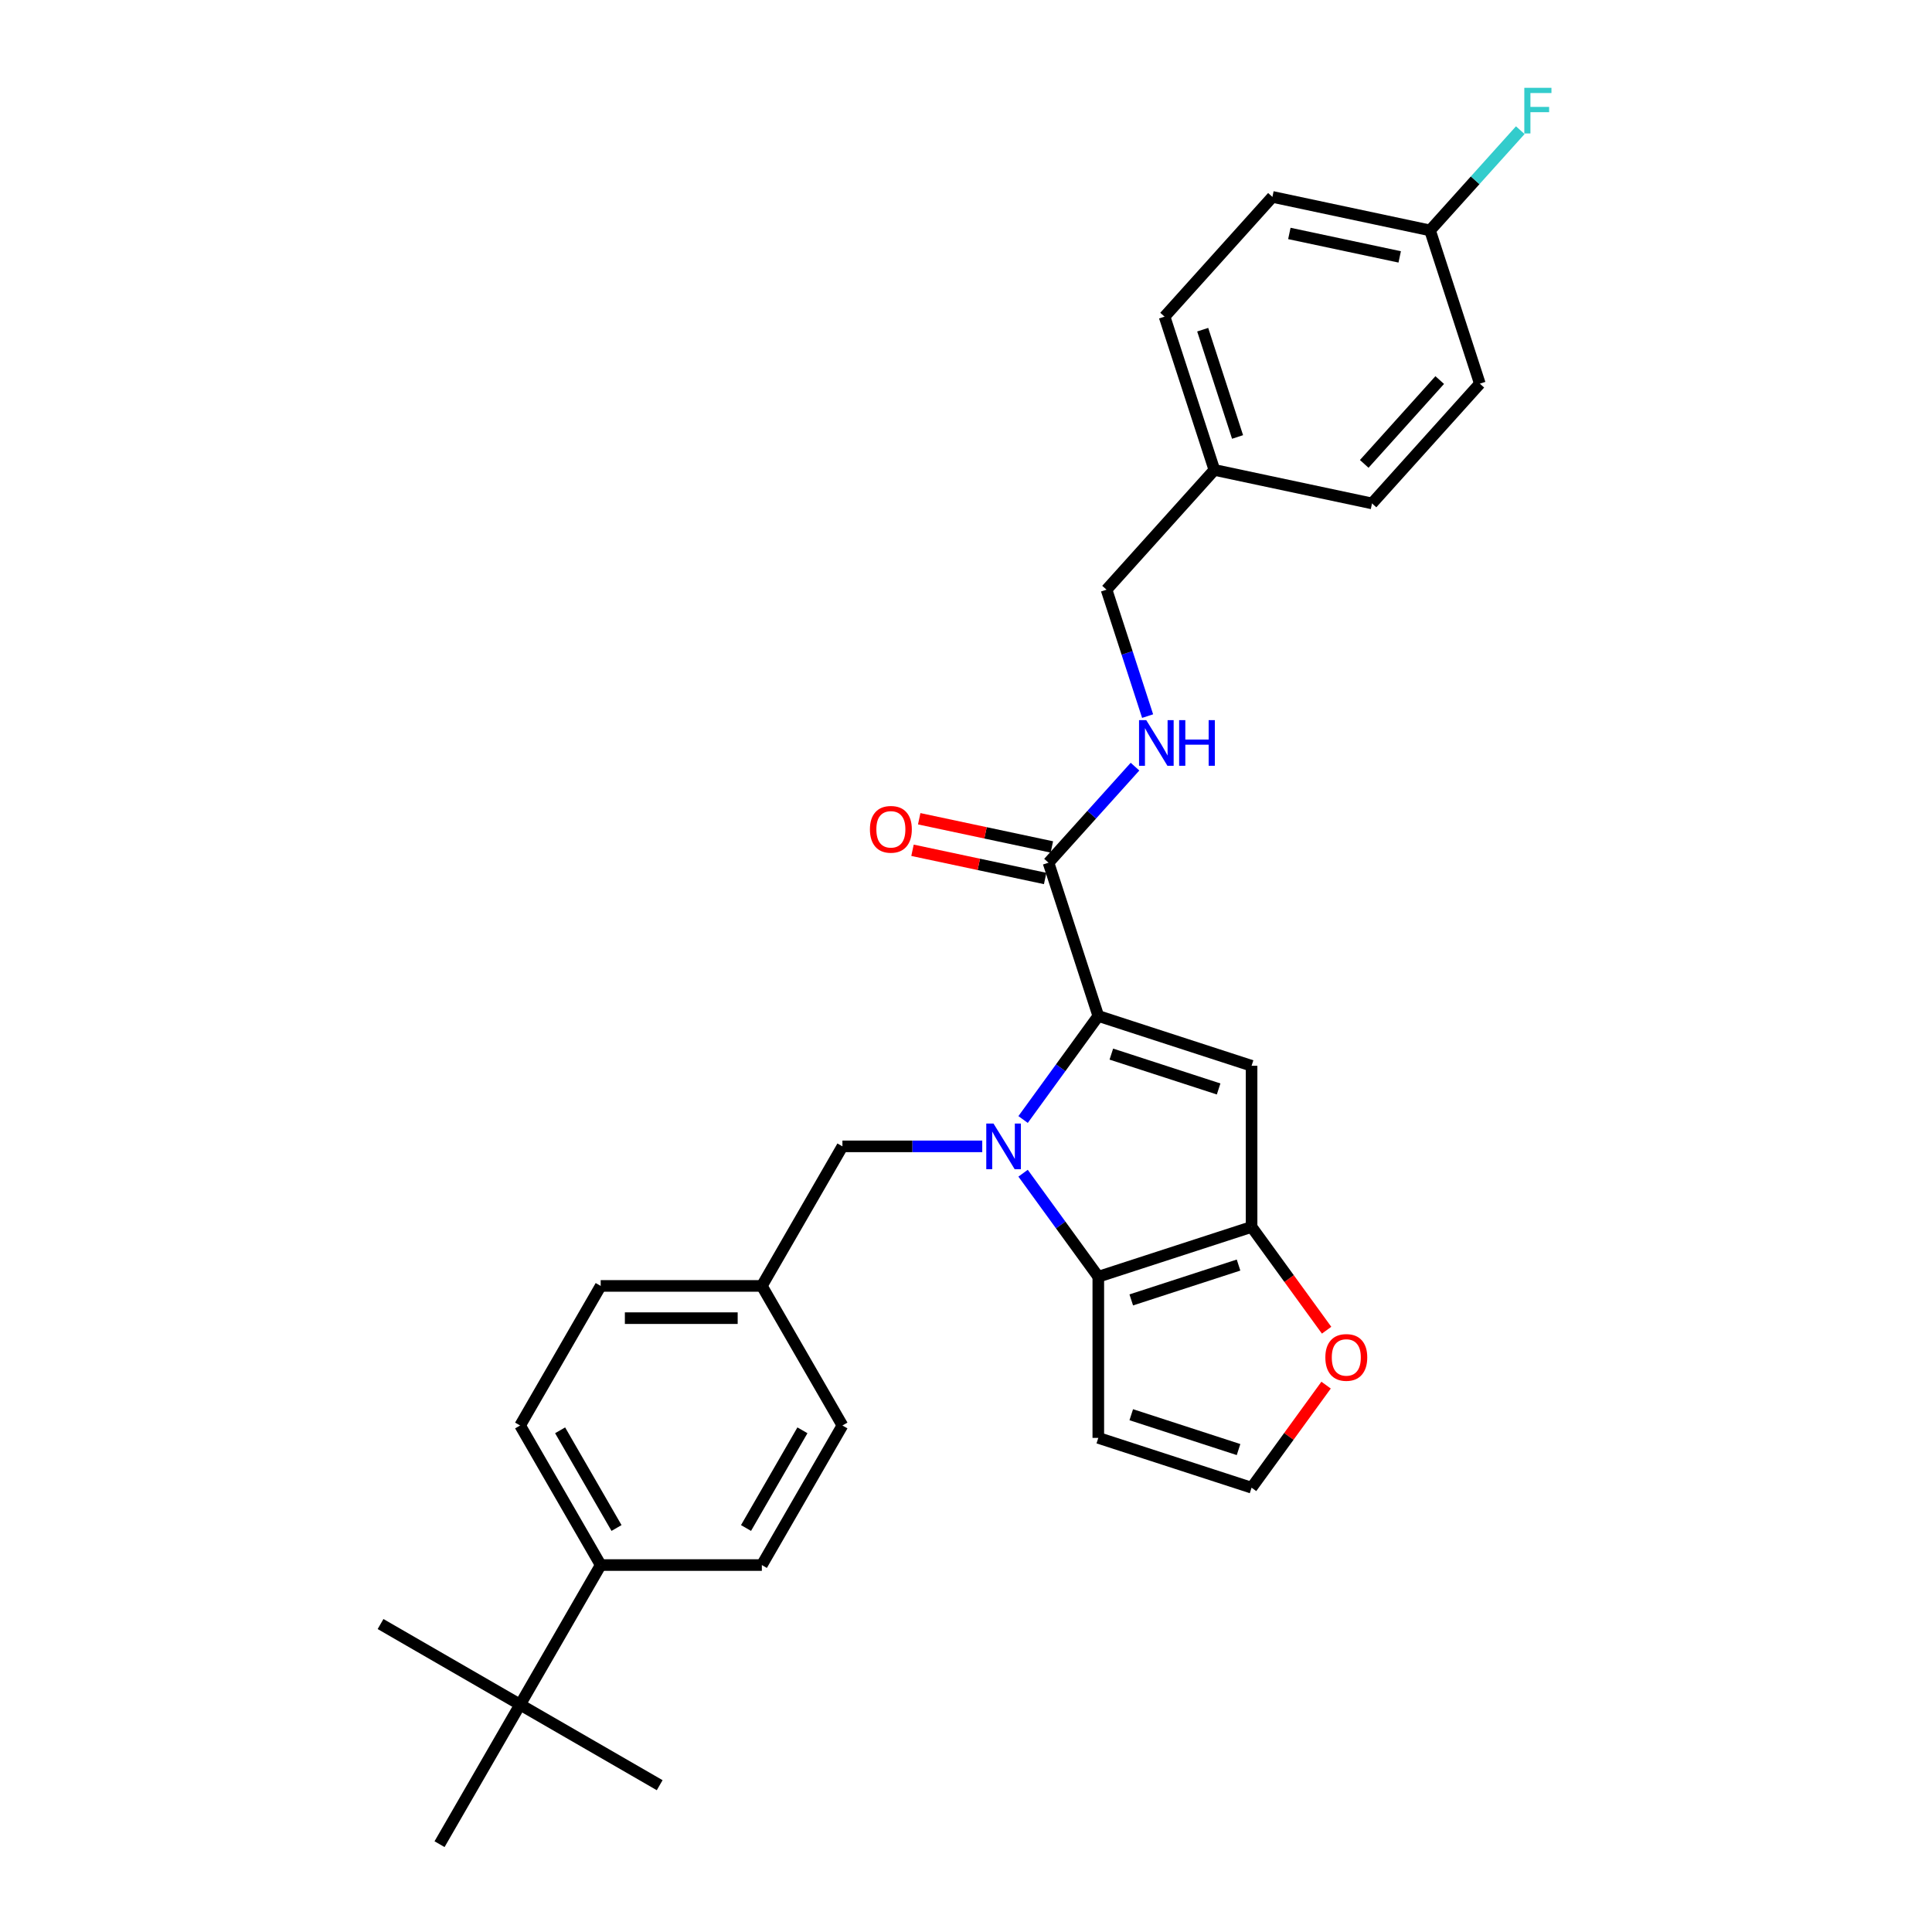 <?xml version='1.0' encoding='iso-8859-1'?>
<svg version='1.1' baseProfile='full'
              xmlns='http://www.w3.org/2000/svg'
                      xmlns:rdkit='http://www.rdkit.org/xml'
                      xmlns:xlink='http://www.w3.org/1999/xlink'
                  xml:space='preserve'
width='1000px' height='1000px' viewBox='0 0 1000 1000'>
<!-- END OF HEADER -->
<rect style='opacity:1.0;fill:#FFFFFF;stroke:none' width='1000' height='1000' x='0' y='0'> </rect>
<path class='bond-0' d='M 658.598,101.912 L 740.188,119.254' style='fill:none;fill-rule:evenodd;stroke:#000000;stroke-width:6px;stroke-linecap:butt;stroke-linejoin:miter;stroke-opacity:1' />
<path class='bond-0' d='M 667.368,120.831 L 724.481,132.971' style='fill:none;fill-rule:evenodd;stroke:#000000;stroke-width:6px;stroke-linecap:butt;stroke-linejoin:miter;stroke-opacity:1' />
<path class='bond-1' d='M 658.598,101.912 L 602.783,163.9' style='fill:none;fill-rule:evenodd;stroke:#000000;stroke-width:6px;stroke-linecap:butt;stroke-linejoin:miter;stroke-opacity:1' />
<path class='bond-2' d='M 542.706,446.539 L 565.091,421.678' style='fill:none;fill-rule:evenodd;stroke:#000000;stroke-width:6px;stroke-linecap:butt;stroke-linejoin:miter;stroke-opacity:1' />
<path class='bond-2' d='M 565.091,421.678 L 587.477,396.816' style='fill:none;fill-rule:evenodd;stroke:#0000FF;stroke-width:6px;stroke-linecap:butt;stroke-linejoin:miter;stroke-opacity:1' />
<path class='bond-3' d='M 544.44,438.38 L 510.109,431.083' style='fill:none;fill-rule:evenodd;stroke:#000000;stroke-width:6px;stroke-linecap:butt;stroke-linejoin:miter;stroke-opacity:1' />
<path class='bond-3' d='M 510.109,431.083 L 475.779,423.786' style='fill:none;fill-rule:evenodd;stroke:#FF0000;stroke-width:6px;stroke-linecap:butt;stroke-linejoin:miter;stroke-opacity:1' />
<path class='bond-3' d='M 540.972,454.698 L 506.641,447.401' style='fill:none;fill-rule:evenodd;stroke:#000000;stroke-width:6px;stroke-linecap:butt;stroke-linejoin:miter;stroke-opacity:1' />
<path class='bond-3' d='M 506.641,447.401 L 472.31,440.104' style='fill:none;fill-rule:evenodd;stroke:#FF0000;stroke-width:6px;stroke-linecap:butt;stroke-linejoin:miter;stroke-opacity:1' />
<path class='bond-4' d='M 542.706,446.539 L 568.482,525.87' style='fill:none;fill-rule:evenodd;stroke:#000000;stroke-width:6px;stroke-linecap:butt;stroke-linejoin:miter;stroke-opacity:1' />
<path class='bond-5' d='M 594.005,370.654 L 583.375,337.937' style='fill:none;fill-rule:evenodd;stroke:#0000FF;stroke-width:6px;stroke-linecap:butt;stroke-linejoin:miter;stroke-opacity:1' />
<path class='bond-5' d='M 583.375,337.937 L 572.744,305.22' style='fill:none;fill-rule:evenodd;stroke:#000000;stroke-width:6px;stroke-linecap:butt;stroke-linejoin:miter;stroke-opacity:1' />
<path class='bond-6' d='M 740.188,119.254 L 765.965,198.586' style='fill:none;fill-rule:evenodd;stroke:#000000;stroke-width:6px;stroke-linecap:butt;stroke-linejoin:miter;stroke-opacity:1' />
<path class='bond-7' d='M 740.188,119.254 L 763.541,93.318' style='fill:none;fill-rule:evenodd;stroke:#000000;stroke-width:6px;stroke-linecap:butt;stroke-linejoin:miter;stroke-opacity:1' />
<path class='bond-7' d='M 763.541,93.318 L 786.894,67.382' style='fill:none;fill-rule:evenodd;stroke:#33CCCC;stroke-width:6px;stroke-linecap:butt;stroke-linejoin:miter;stroke-opacity:1' />
<path class='bond-8' d='M 686.649,688.513 L 667.231,661.787' style='fill:none;fill-rule:evenodd;stroke:#FF0000;stroke-width:6px;stroke-linecap:butt;stroke-linejoin:miter;stroke-opacity:1' />
<path class='bond-8' d='M 667.231,661.787 L 647.813,635.06' style='fill:none;fill-rule:evenodd;stroke:#000000;stroke-width:6px;stroke-linecap:butt;stroke-linejoin:miter;stroke-opacity:1' />
<path class='bond-9' d='M 686.383,716.941 L 667.098,743.484' style='fill:none;fill-rule:evenodd;stroke:#FF0000;stroke-width:6px;stroke-linecap:butt;stroke-linejoin:miter;stroke-opacity:1' />
<path class='bond-9' d='M 667.098,743.484 L 647.813,770.027' style='fill:none;fill-rule:evenodd;stroke:#000000;stroke-width:6px;stroke-linecap:butt;stroke-linejoin:miter;stroke-opacity:1' />
<path class='bond-10' d='M 568.482,744.25 L 647.813,770.027' style='fill:none;fill-rule:evenodd;stroke:#000000;stroke-width:6px;stroke-linecap:butt;stroke-linejoin:miter;stroke-opacity:1' />
<path class='bond-10' d='M 585.537,732.251 L 641.069,750.294' style='fill:none;fill-rule:evenodd;stroke:#000000;stroke-width:6px;stroke-linecap:butt;stroke-linejoin:miter;stroke-opacity:1' />
<path class='bond-11' d='M 568.482,744.25 L 568.482,660.837' style='fill:none;fill-rule:evenodd;stroke:#000000;stroke-width:6px;stroke-linecap:butt;stroke-linejoin:miter;stroke-opacity:1' />
<path class='bond-12' d='M 529.55,607.25 L 549.016,634.043' style='fill:none;fill-rule:evenodd;stroke:#0000FF;stroke-width:6px;stroke-linecap:butt;stroke-linejoin:miter;stroke-opacity:1' />
<path class='bond-12' d='M 549.016,634.043 L 568.482,660.837' style='fill:none;fill-rule:evenodd;stroke:#000000;stroke-width:6px;stroke-linecap:butt;stroke-linejoin:miter;stroke-opacity:1' />
<path class='bond-13' d='M 529.55,579.457 L 549.016,552.664' style='fill:none;fill-rule:evenodd;stroke:#0000FF;stroke-width:6px;stroke-linecap:butt;stroke-linejoin:miter;stroke-opacity:1' />
<path class='bond-13' d='M 549.016,552.664 L 568.482,525.87' style='fill:none;fill-rule:evenodd;stroke:#000000;stroke-width:6px;stroke-linecap:butt;stroke-linejoin:miter;stroke-opacity:1' />
<path class='bond-14' d='M 508.409,593.354 L 472.224,593.354' style='fill:none;fill-rule:evenodd;stroke:#0000FF;stroke-width:6px;stroke-linecap:butt;stroke-linejoin:miter;stroke-opacity:1' />
<path class='bond-14' d='M 472.224,593.354 L 436.039,593.354' style='fill:none;fill-rule:evenodd;stroke:#000000;stroke-width:6px;stroke-linecap:butt;stroke-linejoin:miter;stroke-opacity:1' />
<path class='bond-15' d='M 568.482,660.837 L 647.813,635.06' style='fill:none;fill-rule:evenodd;stroke:#000000;stroke-width:6px;stroke-linecap:butt;stroke-linejoin:miter;stroke-opacity:1' />
<path class='bond-15' d='M 585.537,672.836 L 641.069,654.793' style='fill:none;fill-rule:evenodd;stroke:#000000;stroke-width:6px;stroke-linecap:butt;stroke-linejoin:miter;stroke-opacity:1' />
<path class='bond-16' d='M 647.813,635.06 L 647.813,551.647' style='fill:none;fill-rule:evenodd;stroke:#000000;stroke-width:6px;stroke-linecap:butt;stroke-linejoin:miter;stroke-opacity:1' />
<path class='bond-17' d='M 647.813,551.647 L 568.482,525.87' style='fill:none;fill-rule:evenodd;stroke:#000000;stroke-width:6px;stroke-linecap:butt;stroke-linejoin:miter;stroke-opacity:1' />
<path class='bond-17' d='M 630.759,563.647 L 575.227,545.603' style='fill:none;fill-rule:evenodd;stroke:#000000;stroke-width:6px;stroke-linecap:butt;stroke-linejoin:miter;stroke-opacity:1' />
<path class='bond-18' d='M 269.212,882.307 L 310.919,810.069' style='fill:none;fill-rule:evenodd;stroke:#000000;stroke-width:6px;stroke-linecap:butt;stroke-linejoin:miter;stroke-opacity:1' />
<path class='bond-19' d='M 269.212,882.307 L 196.973,840.6' style='fill:none;fill-rule:evenodd;stroke:#000000;stroke-width:6px;stroke-linecap:butt;stroke-linejoin:miter;stroke-opacity:1' />
<path class='bond-20' d='M 269.212,882.307 L 341.45,924.014' style='fill:none;fill-rule:evenodd;stroke:#000000;stroke-width:6px;stroke-linecap:butt;stroke-linejoin:miter;stroke-opacity:1' />
<path class='bond-21' d='M 269.212,882.307 L 227.505,954.545' style='fill:none;fill-rule:evenodd;stroke:#000000;stroke-width:6px;stroke-linecap:butt;stroke-linejoin:miter;stroke-opacity:1' />
<path class='bond-22' d='M 310.919,810.069 L 269.212,737.83' style='fill:none;fill-rule:evenodd;stroke:#000000;stroke-width:6px;stroke-linecap:butt;stroke-linejoin:miter;stroke-opacity:1' />
<path class='bond-22' d='M 319.11,790.892 L 289.916,740.325' style='fill:none;fill-rule:evenodd;stroke:#000000;stroke-width:6px;stroke-linecap:butt;stroke-linejoin:miter;stroke-opacity:1' />
<path class='bond-23' d='M 310.919,810.069 L 394.332,810.069' style='fill:none;fill-rule:evenodd;stroke:#000000;stroke-width:6px;stroke-linecap:butt;stroke-linejoin:miter;stroke-opacity:1' />
<path class='bond-24' d='M 269.212,737.83 L 310.919,665.592' style='fill:none;fill-rule:evenodd;stroke:#000000;stroke-width:6px;stroke-linecap:butt;stroke-linejoin:miter;stroke-opacity:1' />
<path class='bond-25' d='M 394.332,810.069 L 436.039,737.83' style='fill:none;fill-rule:evenodd;stroke:#000000;stroke-width:6px;stroke-linecap:butt;stroke-linejoin:miter;stroke-opacity:1' />
<path class='bond-25' d='M 386.141,790.892 L 415.336,740.325' style='fill:none;fill-rule:evenodd;stroke:#000000;stroke-width:6px;stroke-linecap:butt;stroke-linejoin:miter;stroke-opacity:1' />
<path class='bond-26' d='M 436.039,737.83 L 394.332,665.592' style='fill:none;fill-rule:evenodd;stroke:#000000;stroke-width:6px;stroke-linecap:butt;stroke-linejoin:miter;stroke-opacity:1' />
<path class='bond-27' d='M 310.919,665.592 L 394.332,665.592' style='fill:none;fill-rule:evenodd;stroke:#000000;stroke-width:6px;stroke-linecap:butt;stroke-linejoin:miter;stroke-opacity:1' />
<path class='bond-27' d='M 323.431,682.275 L 381.82,682.275' style='fill:none;fill-rule:evenodd;stroke:#000000;stroke-width:6px;stroke-linecap:butt;stroke-linejoin:miter;stroke-opacity:1' />
<path class='bond-28' d='M 394.332,665.592 L 436.039,593.354' style='fill:none;fill-rule:evenodd;stroke:#000000;stroke-width:6px;stroke-linecap:butt;stroke-linejoin:miter;stroke-opacity:1' />
<path class='bond-29' d='M 765.965,198.586 L 710.15,260.574' style='fill:none;fill-rule:evenodd;stroke:#000000;stroke-width:6px;stroke-linecap:butt;stroke-linejoin:miter;stroke-opacity:1' />
<path class='bond-29' d='M 745.195,196.721 L 706.125,240.113' style='fill:none;fill-rule:evenodd;stroke:#000000;stroke-width:6px;stroke-linecap:butt;stroke-linejoin:miter;stroke-opacity:1' />
<path class='bond-30' d='M 710.15,260.574 L 628.559,243.231' style='fill:none;fill-rule:evenodd;stroke:#000000;stroke-width:6px;stroke-linecap:butt;stroke-linejoin:miter;stroke-opacity:1' />
<path class='bond-31' d='M 628.559,243.231 L 602.783,163.9' style='fill:none;fill-rule:evenodd;stroke:#000000;stroke-width:6px;stroke-linecap:butt;stroke-linejoin:miter;stroke-opacity:1' />
<path class='bond-31' d='M 640.559,226.176 L 622.516,170.645' style='fill:none;fill-rule:evenodd;stroke:#000000;stroke-width:6px;stroke-linecap:butt;stroke-linejoin:miter;stroke-opacity:1' />
<path class='bond-32' d='M 628.559,243.231 L 572.744,305.22' style='fill:none;fill-rule:evenodd;stroke:#000000;stroke-width:6px;stroke-linecap:butt;stroke-linejoin:miter;stroke-opacity:1' />
<path  class='atom-2' d='M 593.299 372.74
L 601.04 385.252
Q 601.807 386.486, 603.042 388.722
Q 604.276 390.957, 604.343 391.091
L 604.343 372.74
L 607.479 372.74
L 607.479 396.362
L 604.243 396.362
L 595.935 382.682
Q 594.967 381.081, 593.933 379.246
Q 592.932 377.411, 592.632 376.843
L 592.632 396.362
L 589.562 396.362
L 589.562 372.74
L 593.299 372.74
' fill='#0000FF'/>
<path  class='atom-2' d='M 610.315 372.74
L 613.518 372.74
L 613.518 382.783
L 625.597 382.783
L 625.597 372.74
L 628.8 372.74
L 628.8 396.362
L 625.597 396.362
L 625.597 385.452
L 613.518 385.452
L 613.518 396.362
L 610.315 396.362
L 610.315 372.74
' fill='#0000FF'/>
<path  class='atom-3' d='M 450.271 429.263
Q 450.271 423.591, 453.074 420.422
Q 455.877 417.252, 461.115 417.252
Q 466.354 417.252, 469.156 420.422
Q 471.959 423.591, 471.959 429.263
Q 471.959 435.002, 469.123 438.272
Q 466.287 441.509, 461.115 441.509
Q 455.91 441.509, 453.074 438.272
Q 450.271 435.036, 450.271 429.263
M 461.115 438.839
Q 464.719 438.839, 466.654 436.437
Q 468.622 434.001, 468.622 429.263
Q 468.622 424.626, 466.654 422.29
Q 464.719 419.921, 461.115 419.921
Q 457.512 419.921, 455.543 422.257
Q 453.608 424.592, 453.608 429.263
Q 453.608 434.035, 455.543 436.437
Q 457.512 438.839, 461.115 438.839
' fill='#FF0000'/>
<path  class='atom-5' d='M 685.999 702.61
Q 685.999 696.938, 688.802 693.768
Q 691.604 690.599, 696.843 690.599
Q 702.081 690.599, 704.884 693.768
Q 707.687 696.938, 707.687 702.61
Q 707.687 708.349, 704.85 711.619
Q 702.014 714.855, 696.843 714.855
Q 691.638 714.855, 688.802 711.619
Q 685.999 708.382, 685.999 702.61
M 696.843 712.186
Q 700.446 712.186, 702.381 709.784
Q 704.35 707.348, 704.35 702.61
Q 704.35 697.972, 702.381 695.637
Q 700.446 693.268, 696.843 693.268
Q 693.239 693.268, 691.271 695.603
Q 689.336 697.939, 689.336 702.61
Q 689.336 707.382, 691.271 709.784
Q 693.239 712.186, 696.843 712.186
' fill='#FF0000'/>
<path  class='atom-8' d='M 514.231 581.542
L 521.972 594.054
Q 522.739 595.289, 523.974 597.524
Q 525.208 599.76, 525.275 599.893
L 525.275 581.542
L 528.412 581.542
L 528.412 605.165
L 525.175 605.165
L 516.867 591.485
Q 515.9 589.884, 514.865 588.048
Q 513.864 586.213, 513.564 585.646
L 513.564 605.165
L 510.494 605.165
L 510.494 581.542
L 514.231 581.542
' fill='#0000FF'/>
<path  class='atom-29' d='M 788.98 45.455
L 803.027 45.455
L 803.027 48.157
L 792.149 48.157
L 792.149 55.331
L 801.825 55.331
L 801.825 58.067
L 792.149 58.067
L 792.149 69.077
L 788.98 69.077
L 788.98 45.455
' fill='#33CCCC'/>
</svg>
